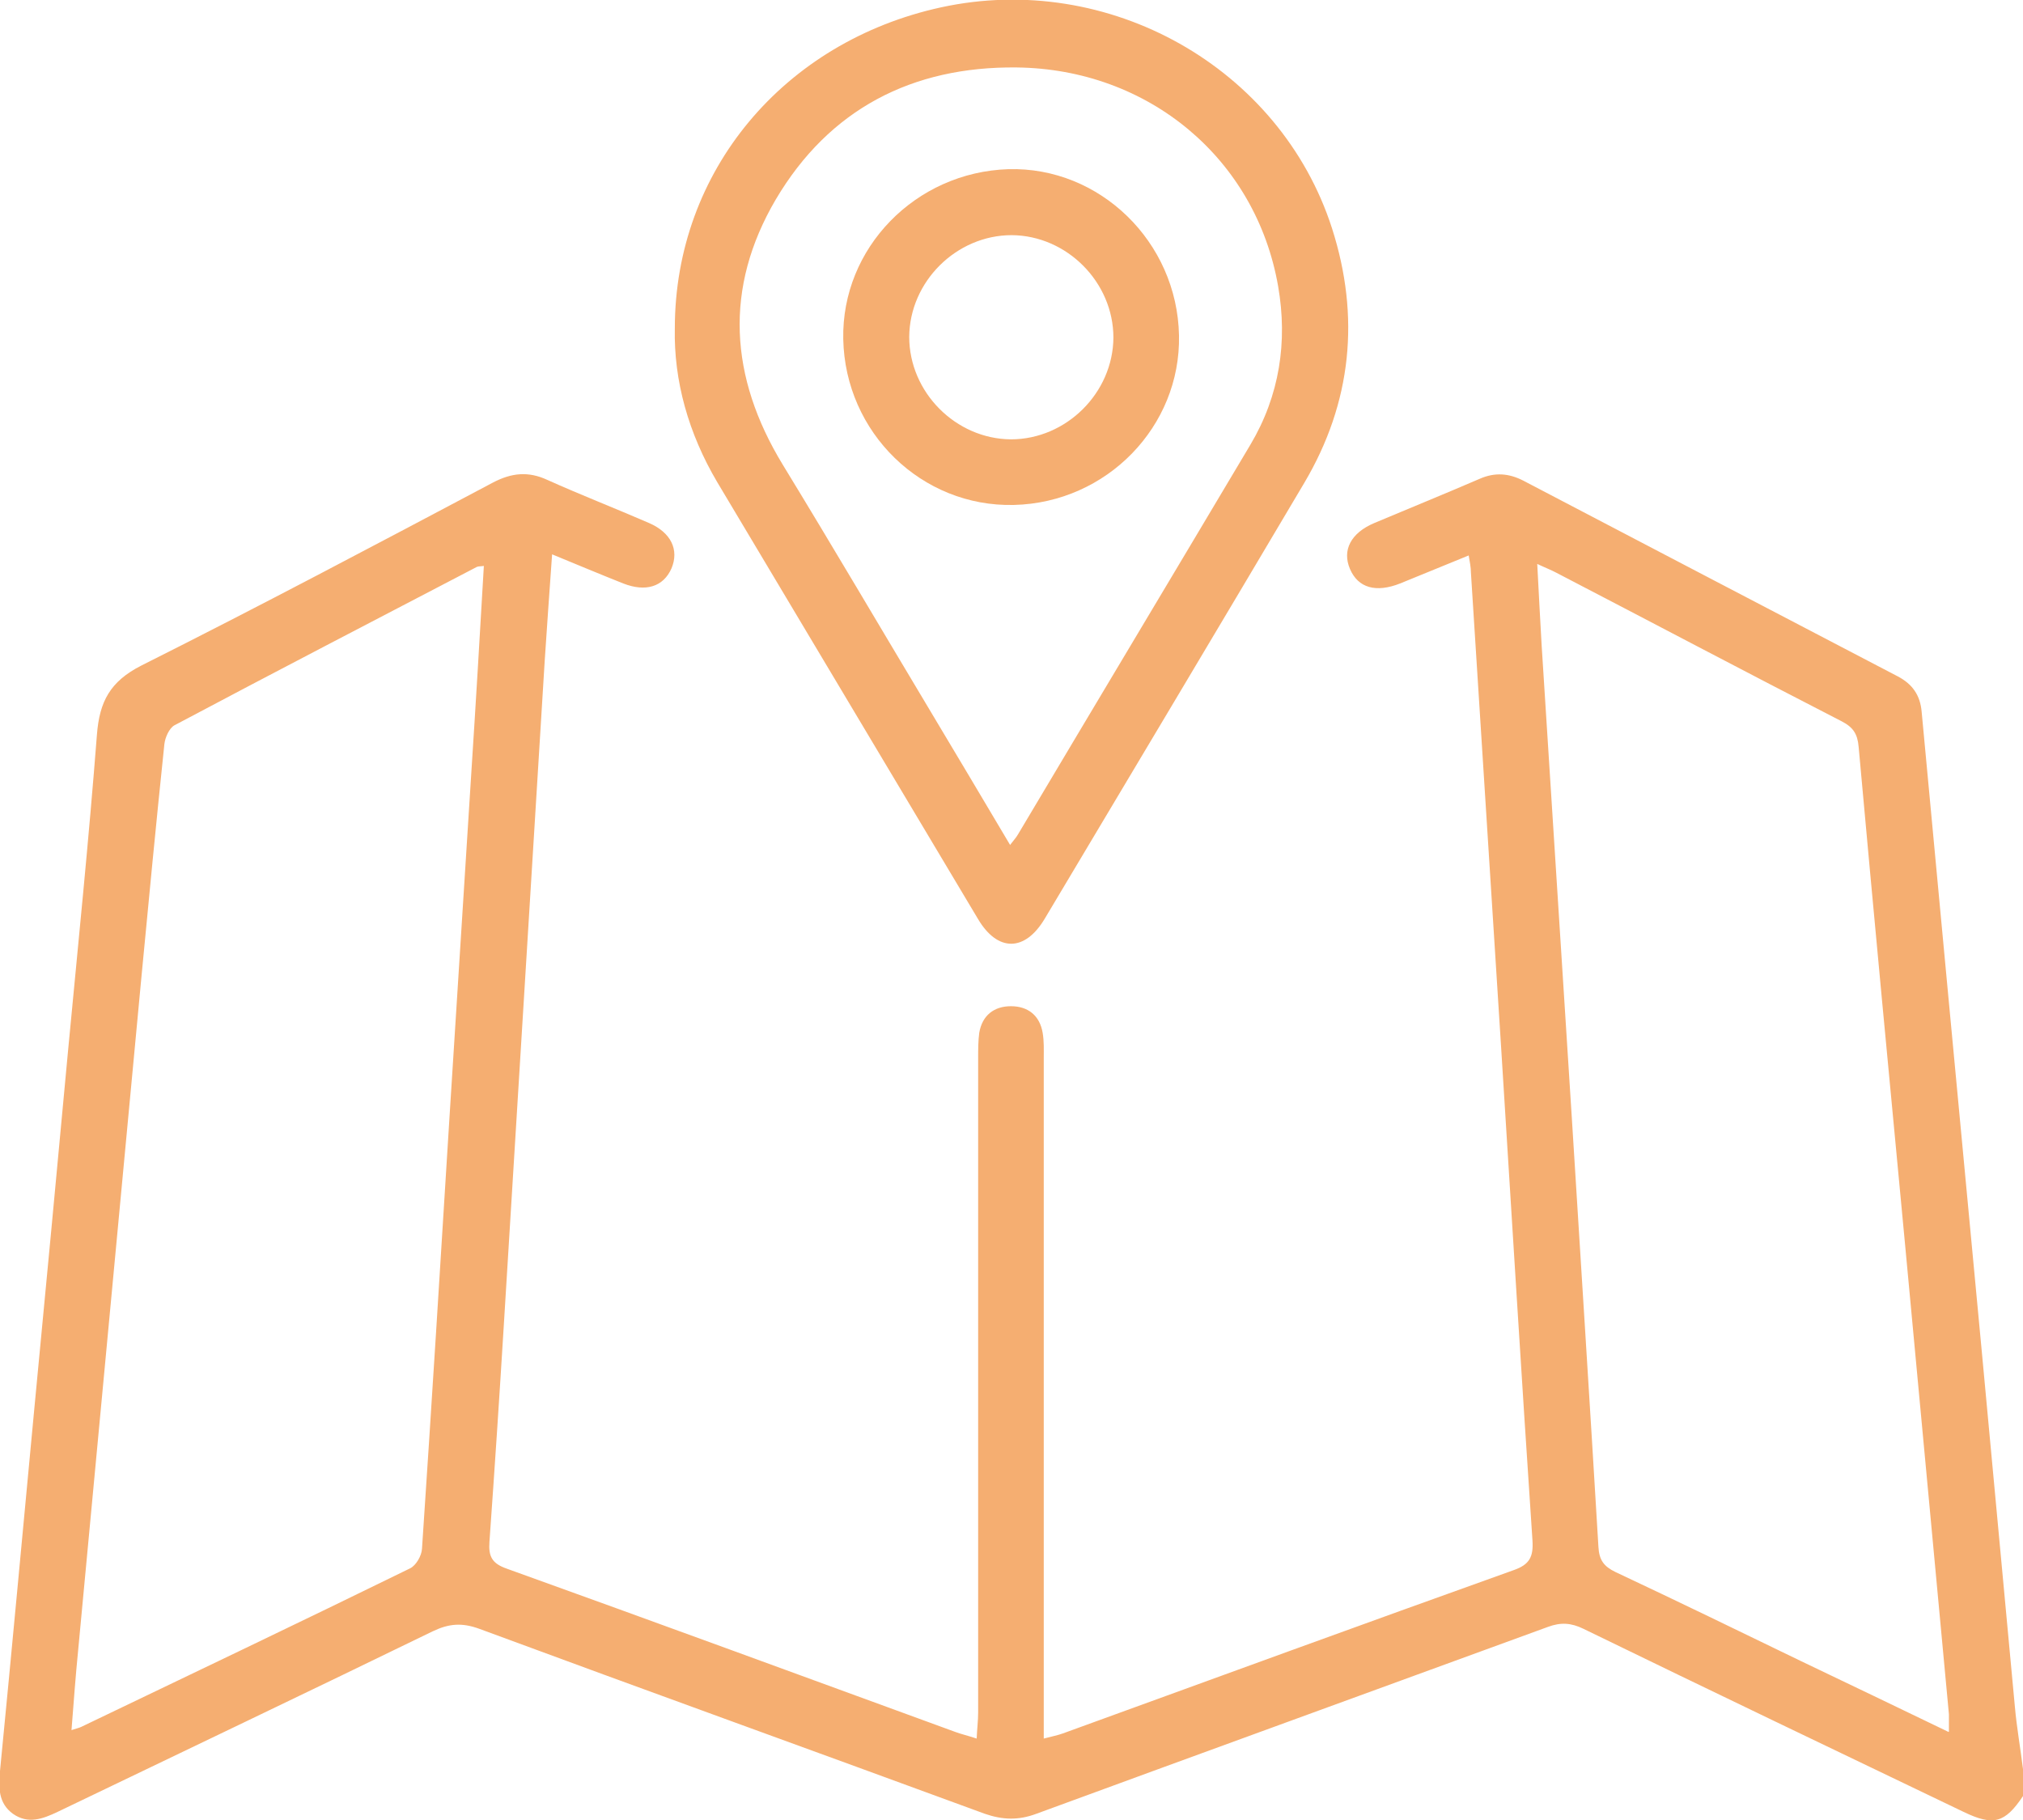<?xml version="1.0" encoding="UTF-8"?>
<svg xmlns="http://www.w3.org/2000/svg" id="Capa_1" data-name="Capa 1" viewBox="0 0 54.89 49.39">
  <defs>
    <style>
      .cls-1 {
        fill: #f5ae71;
        stroke-width: 0px;
      }
    </style>
  </defs>
  <path class="cls-1" d="m54.89,48.73c-.49.73-.8.82-1.61.43-3.44-1.65-6.89-3.3-10.32-4.97-.33-.16-.61-.18-.96-.05-4.62,1.69-9.25,3.37-13.88,5.07-.48.18-.91.17-1.4,0-4.57-1.68-9.15-3.33-13.72-5.02-.47-.17-.82-.14-1.26.07-3.39,1.65-6.79,3.27-10.18,4.9-.4.19-.8.34-1.21.05-.4-.29-.39-.72-.35-1.16.32-3.27.62-6.54.93-9.82.31-3.25.62-6.51.92-9.76.27-2.85.56-5.69.78-8.54.07-.9.36-1.44,1.2-1.87,3.21-1.61,6.38-3.29,9.55-4.97.5-.26.95-.31,1.47-.07.91.41,1.84.77,2.76,1.17.6.26.82.73.61,1.23-.22.5-.7.65-1.31.41-.63-.25-1.25-.51-1.93-.79-.07,1.01-.14,1.94-.2,2.88-.37,6.01-.74,12.02-1.11,18.03-.12,1.96-.25,3.92-.39,5.88-.03.4.07.59.47.73,4.06,1.46,8.12,2.95,12.17,4.43.16.06.34.1.58.18.01-.26.04-.48.04-.71,0-5.92,0-11.83,0-17.75,0-.23,0-.47.03-.69.08-.47.4-.72.86-.72.46,0,.78.25.86.72.04.23.03.46.03.69,0,5.9,0,11.8,0,17.7,0,.23,0,.45,0,.76.23-.06.38-.09.52-.14,4.07-1.48,8.15-2.97,12.23-4.43.43-.15.54-.36.51-.81-.3-4.46-.57-8.92-.85-13.37-.27-4.3-.55-8.59-.82-12.89,0-.14-.03-.28-.06-.46-.64.26-1.25.51-1.86.76-.66.26-1.14.12-1.36-.39-.22-.51.02-.98.66-1.25.95-.4,1.91-.79,2.86-1.2.41-.18.79-.15,1.18.05,3.38,1.77,6.77,3.54,10.16,5.31.4.21.61.51.65.96.23,2.49.47,4.98.7,7.47.31,3.29.62,6.58.93,9.87.3,3.22.6,6.44.9,9.66.05.56.15,1.12.22,1.69v.75ZM13.16,15.35c-.12.02-.17.01-.22.03-2.74,1.43-5.48,2.85-8.21,4.3-.14.08-.25.33-.27.51-.22,2.1-.42,4.19-.62,6.29-.57,6.1-1.15,12.2-1.72,18.3-.07.7-.12,1.4-.18,2.16.15-.05.21-.06.27-.09,2.98-1.43,5.96-2.85,8.92-4.3.16-.08.31-.34.32-.53.26-3.87.5-7.74.74-11.61.2-3.16.4-6.31.6-9.47.12-1.85.23-3.71.34-5.61Zm39.72,31.63c0-.22,0-.34,0-.47-.39-4.22-.79-8.43-1.18-12.64-.43-4.54-.86-9.07-1.27-13.61-.03-.35-.15-.53-.46-.69-2.59-1.33-5.16-2.69-7.74-4.03-.15-.08-.31-.14-.52-.24.04.79.08,1.51.12,2.22.27,4.28.55,8.56.82,12.84.24,3.87.49,7.74.72,11.61.02.36.15.53.46.68,1.68.79,3.35,1.6,5.02,2.41,1.32.63,2.63,1.26,4.02,1.93Z"></path>
  <path class="cls-1" d="m18.31,8.91c0-4.27,2.96-7.78,7.22-8.71,4.54-.99,9.2,1.62,10.61,5.99.77,2.4.54,4.73-.75,6.91-2.34,3.95-4.69,7.88-7.04,11.82-.54.91-1.28.91-1.81.02-2.36-3.95-4.72-7.91-7.08-11.86-.78-1.32-1.18-2.75-1.15-4.17Zm9.1,14.01c.11-.14.17-.21.21-.28,2.1-3.53,4.21-7.05,6.31-10.58.79-1.33,1.01-2.79.75-4.29-.6-3.46-3.51-5.9-7.1-5.94-2.83-.03-5.08,1.13-6.53,3.58-1.41,2.4-1.26,4.82.19,7.2,1.35,2.21,2.66,4.44,3.99,6.66.71,1.19,1.43,2.39,2.18,3.66Z"></path>
  <path class="cls-1" d="m27.51,13.7c-2.5.06-4.58-1.96-4.63-4.5-.05-2.47,1.96-4.53,4.48-4.61,2.48-.07,4.58,1.97,4.63,4.51.05,2.47-1.96,4.54-4.48,4.6Zm2.7-4.54c0-1.5-1.26-2.77-2.76-2.78-1.5,0-2.77,1.26-2.78,2.76,0,1.5,1.26,2.77,2.76,2.78,1.5,0,2.77-1.26,2.78-2.76Z"></path>
</svg>
